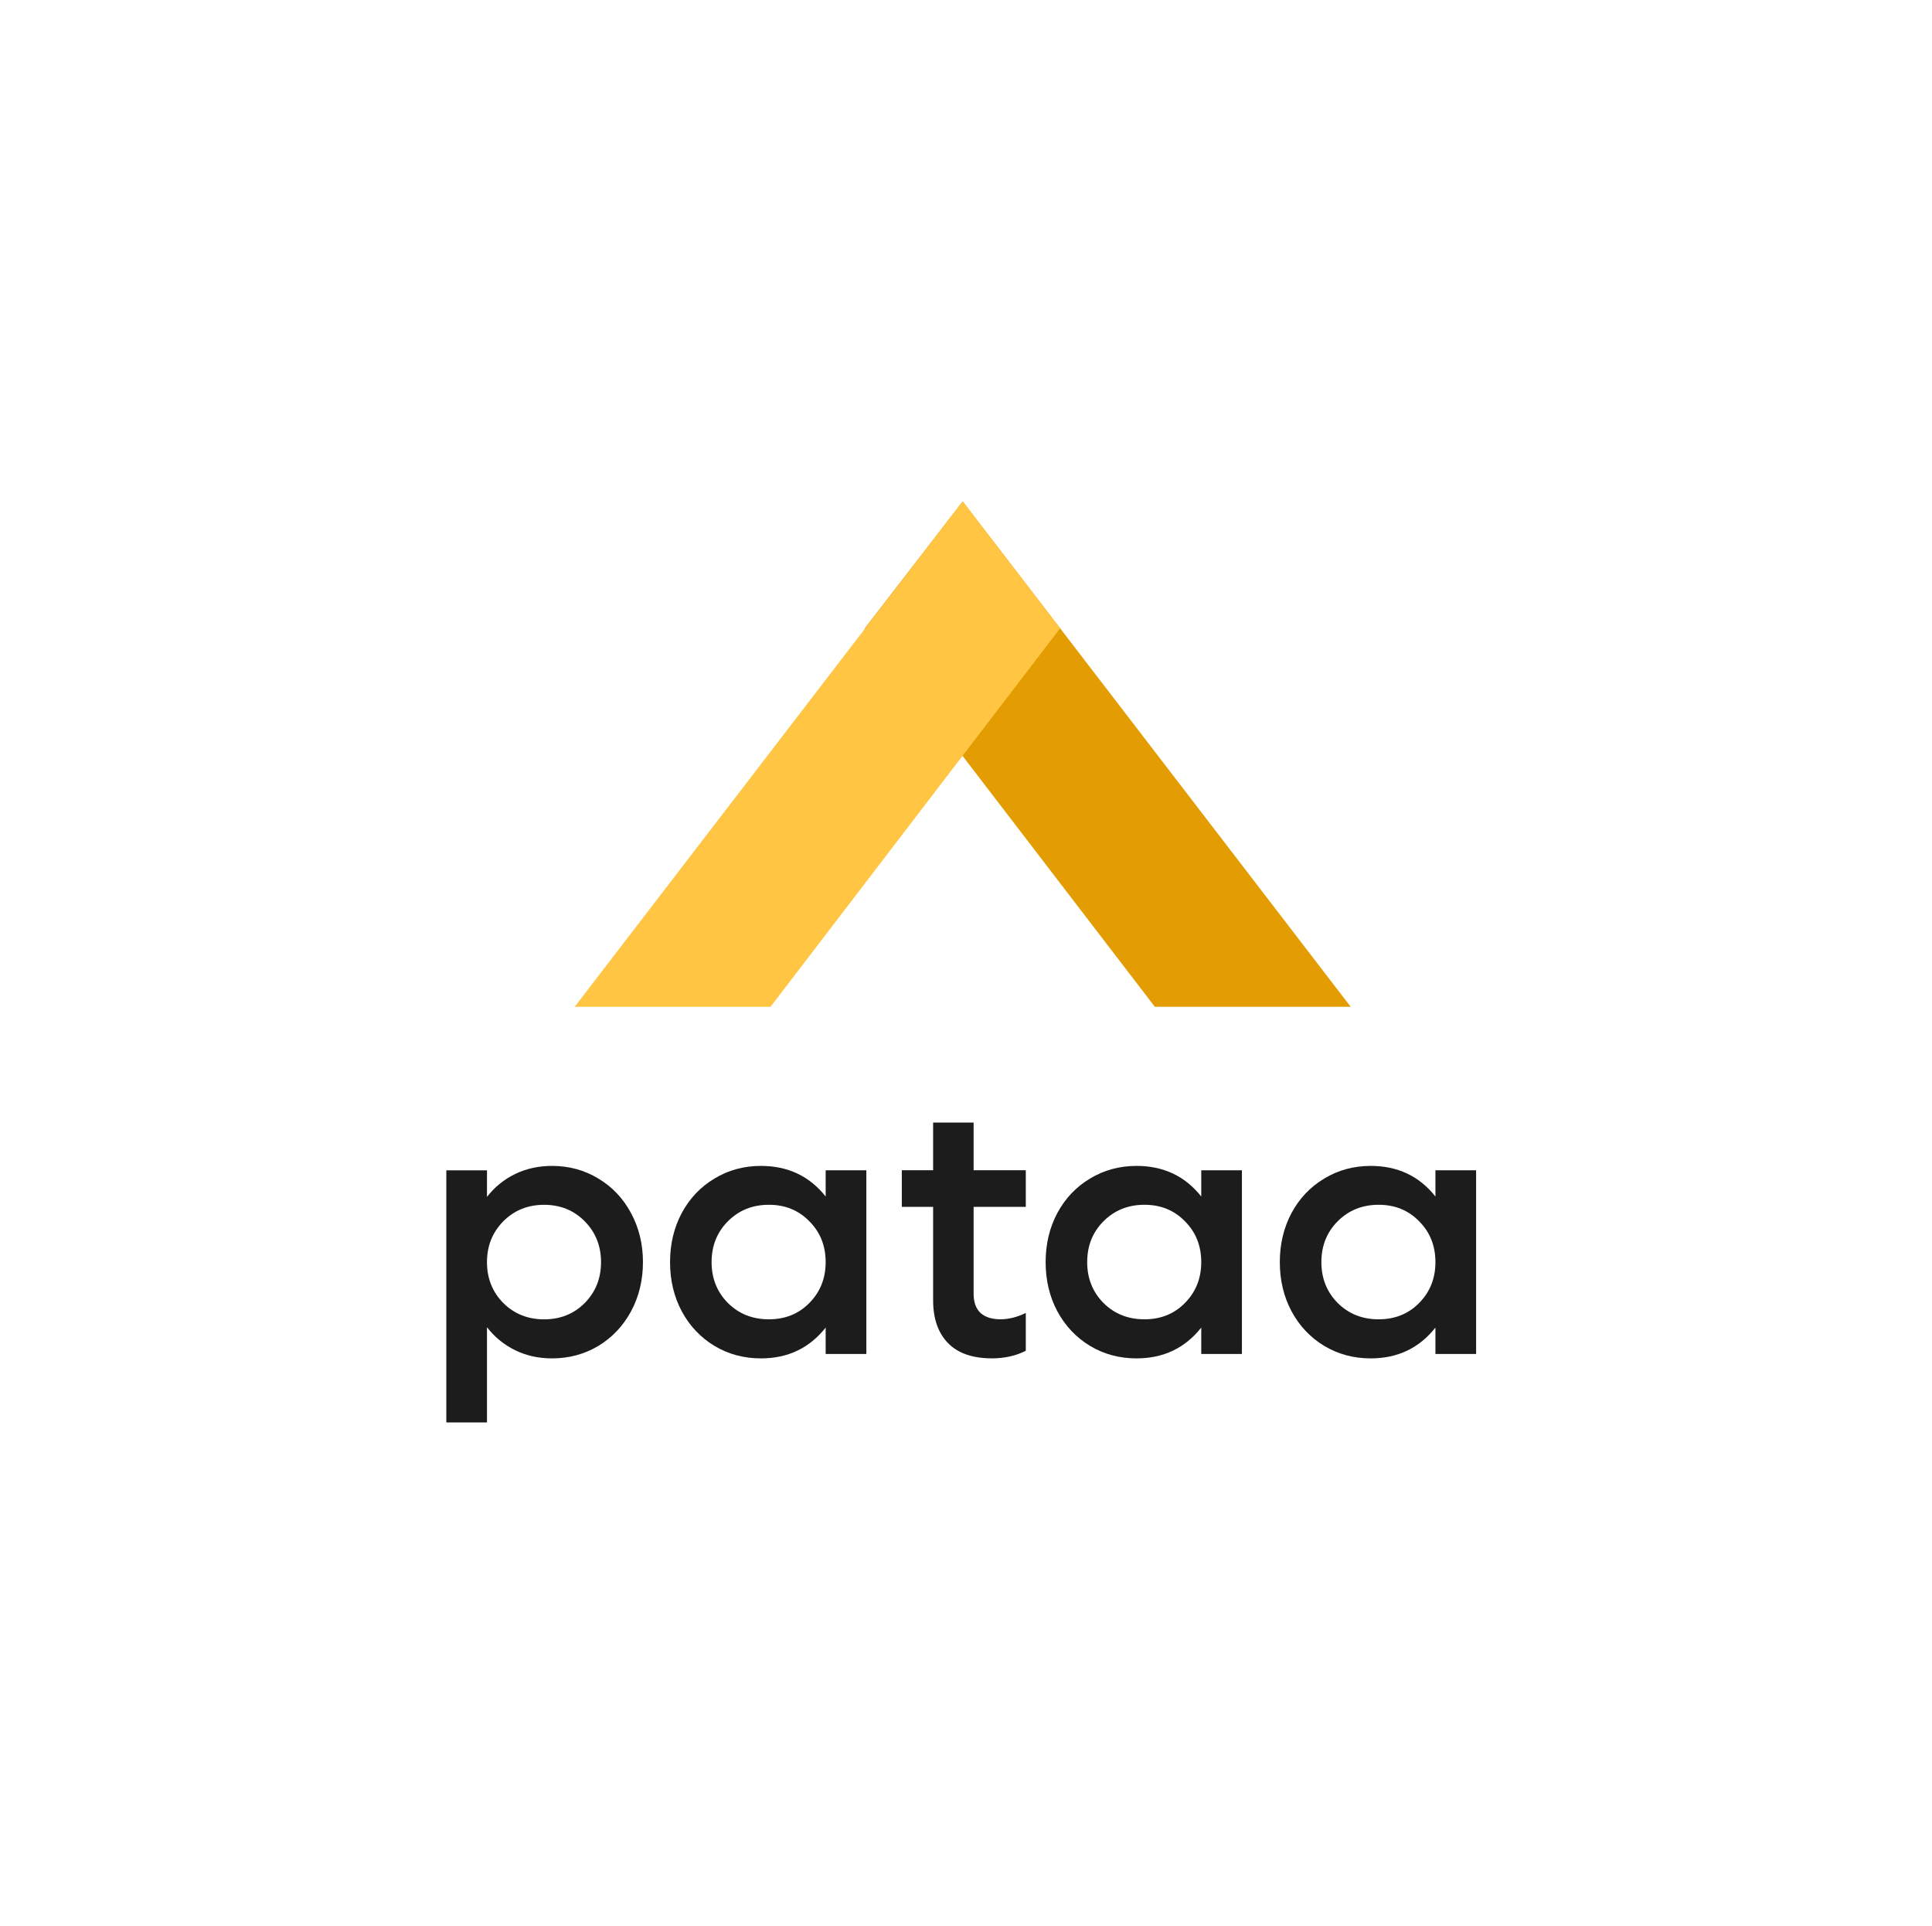 <svg width="316" height="315" viewBox="0 0 316 315" fill="none" xmlns="http://www.w3.org/2000/svg">
<g clip-path="url(#clip0_228_260)">
<path d="M90.296 190.679C93.072 190.679 95.598 191.37 97.874 192.751C100.15 194.112 101.934 196.002 103.224 198.419C104.517 200.816 105.162 203.483 105.162 206.418C105.162 209.353 104.517 212.029 103.224 214.446C101.932 216.843 100.15 218.733 97.874 220.114C95.598 221.475 93.072 222.158 90.296 222.158C88.097 222.158 86.093 221.717 84.28 220.834C82.468 219.952 80.925 218.696 79.652 217.065V232.633H73V191.399H79.652V195.745C80.905 194.134 82.439 192.887 84.252 192.005C86.082 191.12 88.097 190.679 90.296 190.679ZM82.312 213.096C84.105 214.881 86.332 215.772 88.992 215.772C91.654 215.772 93.871 214.881 95.644 213.096C97.417 211.294 98.306 209.068 98.306 206.42C98.306 203.773 97.419 201.547 95.644 199.745C93.871 197.943 91.652 197.04 88.992 197.04C86.33 197.04 84.105 197.943 82.312 199.745C80.538 201.547 79.65 203.773 79.65 206.42C79.652 209.068 80.538 211.294 82.312 213.096Z" fill="#1C1C1C"/>
<path d="M135.047 191.394H141.699V221.438H135.047V217.122C132.384 220.481 128.858 222.158 124.46 222.158C121.664 222.158 119.129 221.477 116.853 220.114C114.577 218.733 112.793 216.843 111.503 214.446C110.23 212.049 109.593 209.373 109.593 206.418C109.593 203.464 110.23 200.788 111.503 198.39C112.795 195.993 114.577 194.112 116.853 192.751C119.129 191.37 121.664 190.679 124.46 190.679C128.875 190.679 132.404 192.347 135.047 195.686V191.394ZM125.761 215.768C128.423 215.768 130.631 214.877 132.384 213.092C134.158 211.29 135.047 209.064 135.047 206.416C135.047 203.749 134.16 201.523 132.384 199.741C130.629 197.938 128.421 197.036 125.761 197.036C123.082 197.036 120.843 197.938 119.05 199.741C117.277 201.525 116.388 203.751 116.388 206.416C116.388 209.064 117.274 211.29 119.05 213.092C120.845 214.877 123.082 215.768 125.761 215.768Z" fill="#1C1C1C"/>
<path d="M167.779 197.374H159.246V211.59C159.246 212.971 159.622 214.018 160.375 214.727C161.147 215.419 162.235 215.764 163.642 215.764C164.972 215.764 166.35 215.419 167.779 214.727V220.916C166.14 221.741 164.299 222.152 162.255 222.152C159.073 222.152 156.672 221.317 155.052 219.649C153.433 217.981 152.623 215.649 152.623 212.657V197.377H147.503V191.39H152.623V183.593H159.246V191.39H167.779V197.374Z" fill="#1C1C1C"/>
<path d="M196.478 191.394H203.129V221.438H196.478V217.122C193.815 220.481 190.289 222.158 185.891 222.158C183.095 222.158 180.558 221.477 178.284 220.114C176.008 218.733 174.224 216.843 172.934 214.446C171.661 212.049 171.024 209.373 171.024 206.418C171.024 203.464 171.661 200.788 172.934 198.39C174.226 195.993 176.008 194.112 178.284 192.751C180.56 191.37 183.095 190.679 185.891 190.679C190.306 190.679 193.835 192.347 196.478 195.686V191.394ZM187.192 215.768C189.854 215.768 192.062 214.877 193.815 213.092C195.589 211.29 196.478 209.064 196.478 206.416C196.478 203.749 195.591 201.523 193.815 199.741C192.06 197.938 189.852 197.036 187.192 197.036C184.512 197.036 182.276 197.938 180.481 199.741C178.708 201.525 177.821 203.751 177.821 206.416C177.821 209.064 178.708 211.29 180.481 213.092C182.276 214.877 184.512 215.768 187.192 215.768Z" fill="#1C1C1C"/>
<path d="M234.781 191.394H241.433V221.438H234.781V217.122C232.121 220.481 228.593 222.158 224.195 222.158C221.399 222.158 218.864 221.477 216.588 220.114C214.312 218.733 212.528 216.843 211.238 214.446C209.965 212.049 209.328 209.373 209.328 206.418C209.328 203.464 209.965 200.788 211.238 198.39C212.53 195.993 214.312 194.112 216.588 192.751C218.864 191.37 221.399 190.679 224.195 190.679C228.61 190.679 232.139 192.347 234.781 195.686V191.394ZM225.498 215.768C228.158 215.768 230.368 214.877 232.121 213.092C233.895 211.29 234.781 209.064 234.781 206.416C234.781 203.749 233.895 201.523 232.121 199.741C230.366 197.938 228.158 197.036 225.498 197.036C222.818 197.036 220.58 197.938 218.787 199.741C217.014 201.525 216.125 203.751 216.125 206.416C216.125 209.064 217.011 211.29 218.787 213.092C220.58 214.877 222.816 215.768 225.498 215.768Z" fill="#1C1C1C"/>
<path d="M220.923 164.658L157.461 82L141.444 102.756L188.888 164.658H220.923Z" fill="#E39D02"/>
<path d="M93.991 164.658L157.455 82L173.395 102.758L126.026 164.658H93.991Z" fill="#FFC543"/>
</g>
<defs>
<clipPath id="clip0_228_260">
<rect width="170" height="150.633" fill="white" transform="translate(73 82)"/>
</clipPath>
</defs>
</svg>
